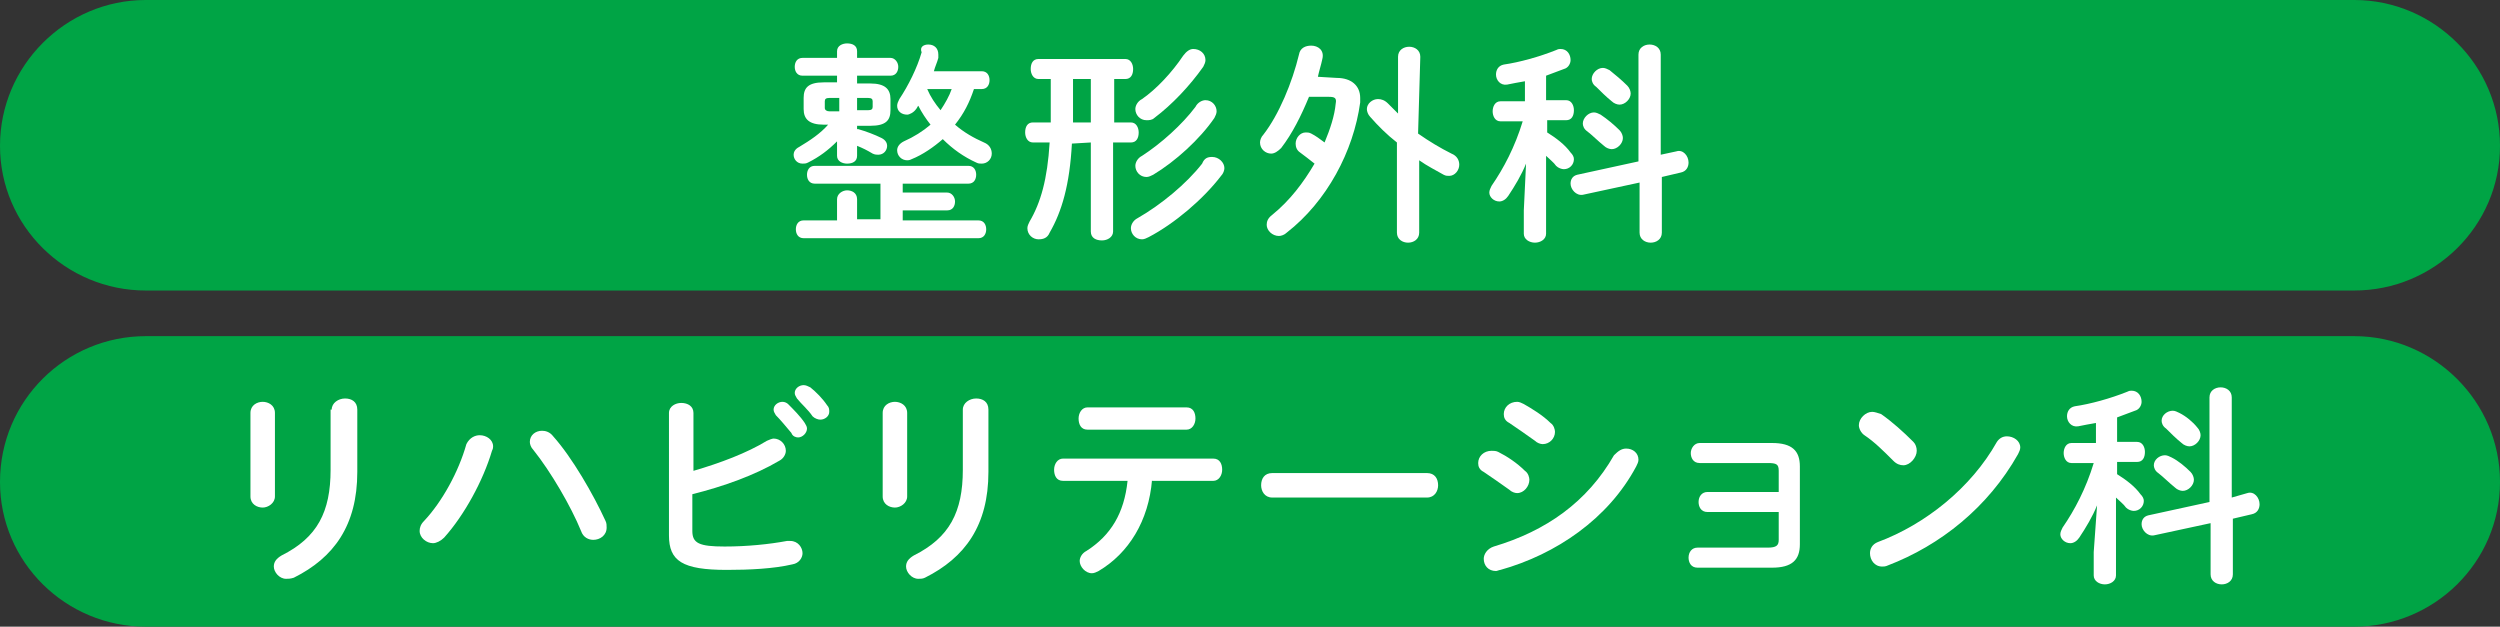 <?xml version="1.0" encoding="utf-8"?>
<!-- Generator: Adobe Illustrator 26.0.2, SVG Export Plug-In . SVG Version: 6.00 Build 0)  -->
<svg version="1.1" id="レイヤー_1" xmlns="http://www.w3.org/2000/svg" xmlns:xlink="http://www.w3.org/1999/xlink" x="0px"
	 y="0px" viewBox="0 0 224.6 56.3" style="enable-background:new 0 0 224.6 56.3;" xml:space="preserve">
<rect x="0" y="0" width="224.6" height="56.3" fill="#333333" stroke="none"/>
<style type="text/css">
	.st0{fill:#00A445;}
	.st1{fill:#FFFFFF;}
</style>
<path class="st0" d="M211.5,56.3H13.1C5.9,56.3,0,50.5,0,43.3l0,0C0,36,5.9,30.2,13.1,30.2h198.4c7.2,0,13.1,5.9,13.1,13.1l0,0
	C224.6,50.5,218.7,56.3,211.5,56.3z"/>
<g>
	<path class="st1" d="M24.7,44.6c0,0.6-0.6,1-1.1,1s-1.1-0.3-1.1-1v-7.5c0-0.7,0.6-1,1.1-1s1.1,0.3,1.1,1V44.6z M29.8,36.8
		c0-0.6,0.6-1,1.2-1c0.6,0,1.1,0.3,1.1,1v5.6c0,4.8-2.1,7.7-5.7,9.5C26.1,52,25.9,52,25.7,52c-0.6,0-1.1-0.6-1.1-1.1
		c0-0.4,0.2-0.7,0.7-1c3.2-1.6,4.4-3.9,4.4-7.7V36.8z"/>
	<path class="st1" d="M43.1,39.1c0.6,0,1.2,0.4,1.2,1c0,0.1,0,0.2-0.1,0.4c-0.8,2.7-2.5,5.8-4.3,7.8c-0.3,0.3-0.7,0.5-1,0.5
		c-0.6,0-1.2-0.5-1.2-1.1c0-0.3,0.1-0.6,0.4-0.9c1.6-1.7,3.1-4.4,3.8-6.9C42.2,39.3,42.7,39.1,43.1,39.1z M47.6,39.7
		c0-0.6,0.5-1,1.1-1c0.3,0,0.7,0.1,1,0.5c1.7,1.9,3.6,5.2,4.7,7.6c0.1,0.2,0.1,0.4,0.1,0.6c0,0.7-0.6,1.1-1.2,1.1
		c-0.4,0-0.9-0.2-1.1-0.8c-0.9-2.2-2.7-5.3-4.3-7.3C47.7,40.2,47.6,39.9,47.6,39.7z"/>
	<path class="st1" d="M62.3,42.3c2.4-0.7,4.8-1.6,6.6-2.7c0.2-0.1,0.5-0.2,0.6-0.2c0.6,0,1.1,0.5,1.1,1.1c0,0.3-0.2,0.7-0.6,0.9
		c-2.2,1.3-5,2.3-7.8,3v3.3c0,1.1,0.6,1.4,2.9,1.4c2,0,4-0.2,5.6-0.5c0.1,0,0.2,0,0.3,0c0.7,0,1.1,0.6,1.1,1.1c0,0.4-0.3,0.9-0.9,1
		c-1.7,0.4-3.9,0.5-5.9,0.5c-4,0-5.2-0.8-5.2-3.1V37.1c0-0.6,0.6-0.9,1.1-0.9c0.6,0,1.1,0.3,1.1,0.9L62.3,42.3L62.3,42.3z
		 M69.5,36.8c0-0.4,0.4-0.7,0.8-0.7c0.2,0,0.4,0.1,0.5,0.2c0.5,0.5,1.1,1.1,1.5,1.7c0.1,0.2,0.2,0.3,0.2,0.5c0,0.4-0.4,0.8-0.8,0.8
		c-0.2,0-0.5-0.1-0.6-0.4c-0.5-0.6-1-1.2-1.4-1.6C69.6,37.1,69.5,37,69.5,36.8z M71.4,35.3c0-0.4,0.4-0.7,0.8-0.7
		c0.2,0,0.4,0.1,0.6,0.2c0.5,0.4,1.1,1,1.5,1.6c0.2,0.2,0.2,0.4,0.2,0.6c0,0.4-0.4,0.7-0.8,0.7c-0.2,0-0.5-0.1-0.7-0.3
		c-0.4-0.6-1-1.1-1.4-1.6C71.5,35.6,71.4,35.5,71.4,35.3z"/>
	<path class="st1" d="M81.5,44.6c0,0.6-0.6,1-1.1,1s-1.1-0.3-1.1-1v-7.5c0-0.7,0.6-1,1.1-1s1.1,0.3,1.1,1V44.6z M86.5,36.8
		c0-0.6,0.6-1,1.2-1c0.6,0,1.1,0.3,1.1,1v5.6c0,4.8-2.1,7.7-5.7,9.5C82.9,52,82.7,52,82.5,52c-0.6,0-1.1-0.6-1.1-1.1
		c0-0.4,0.2-0.7,0.7-1c3.2-1.6,4.4-3.9,4.4-7.7V36.8z"/>
	<path class="st1" d="M103.5,43.1c-0.3,3.7-2.1,6.6-4.8,8.2c-0.2,0.1-0.4,0.2-0.6,0.2c-0.6,0-1.1-0.6-1.1-1.1c0-0.3,0.2-0.7,0.6-0.9
		c2.2-1.4,3.4-3.4,3.7-6.3h-5.8c-0.6,0-0.8-0.5-0.8-1c0-0.5,0.3-1,0.8-1H109c0.6,0,0.8,0.5,0.8,1c0,0.5-0.3,1-0.8,1H103.5z
		 M106.6,36.6c0.6,0,0.8,0.5,0.8,1s-0.3,1-0.8,1h-8.9c-0.6,0-0.8-0.5-0.8-1s0.3-1,0.8-1H106.6z"/>
	<path class="st1" d="M128.2,42.5c0.7,0,1,0.5,1,1.1c0,0.5-0.3,1.1-1,1.1h-13.9c-0.7,0-1-0.6-1-1.1c0-0.6,0.3-1.1,1-1.1H128.2z"/>
	<path class="st1" d="M137,42.3c0.3,0.2,0.4,0.6,0.4,0.8c0,0.6-0.5,1.2-1.1,1.2c-0.2,0-0.5-0.1-0.7-0.3c-0.7-0.5-1.7-1.2-2.3-1.6
		c-0.4-0.2-0.5-0.5-0.5-0.8c0-0.6,0.5-1.1,1.2-1.1c0.2,0,0.4,0,0.6,0.1C135.4,41,136.3,41.6,137,42.3z M146.1,40.3
		c0.6,0,1.1,0.4,1.1,1c0,0.2-0.1,0.4-0.2,0.6c-2.5,4.7-7.2,7.9-12.2,9.3c-0.1,0-0.3,0.1-0.4,0.1c-0.7,0-1.1-0.5-1.1-1.1
		c0-0.4,0.3-0.9,0.9-1.1c4.7-1.4,8.4-4,10.8-8.2C145.4,40.5,145.7,40.3,146.1,40.3z M139.3,38c0.3,0.2,0.4,0.6,0.4,0.8
		c0,0.6-0.5,1.1-1.1,1.1c-0.2,0-0.5-0.1-0.7-0.3c-0.7-0.5-1.7-1.2-2.3-1.6c-0.4-0.2-0.5-0.5-0.5-0.8c0-0.6,0.5-1.1,1.2-1.1
		c0.2,0,0.4,0.1,0.6,0.2C137.6,36.7,138.6,37.3,139.3,38z"/>
	<path class="st1" d="M159.8,42.3c0-0.6-0.2-0.7-1-0.7h-6.1c-0.6,0-0.8-0.5-0.8-0.9c0-0.4,0.3-0.9,0.8-0.9h6.5
		c1.8,0,2.5,0.7,2.5,2.1v7c0,1.4-0.7,2.1-2.5,2.1h-6.7c-0.6,0-0.8-0.5-0.8-0.9c0-0.5,0.3-0.9,0.8-0.9h6.3c0.8,0,1-0.2,1-0.7V46h-6.4
		c-0.6,0-0.8-0.5-0.8-0.9c0-0.5,0.3-0.9,0.8-0.9h6.4L159.8,42.3L159.8,42.3z"/>
	<path class="st1" d="M171.9,39.7c0.2,0.2,0.3,0.5,0.3,0.8c0,0.6-0.6,1.3-1.2,1.3c-0.3,0-0.6-0.1-0.9-0.4c-0.9-0.9-1.7-1.7-2.6-2.3
		c-0.3-0.2-0.5-0.6-0.5-0.9c0-0.6,0.6-1.2,1.2-1.2c0.2,0,0.5,0.1,0.8,0.2C170,37.9,171,38.8,171.9,39.7z M180.3,39.2
		c0.6,0,1.2,0.4,1.2,1c0,0.2-0.1,0.4-0.2,0.6c-2.7,4.8-7,8.2-11.7,10c-0.2,0.1-0.4,0.1-0.5,0.1c-0.7,0-1.1-0.6-1.1-1.2
		c0-0.4,0.2-0.8,0.7-1c4.3-1.6,8.4-4.9,10.7-9C179.6,39.4,179.9,39.2,180.3,39.2z"/>
	<path class="st1" d="M188.4,45.4c-0.4,1-1,2-1.6,2.9c-0.2,0.3-0.5,0.5-0.8,0.5c-0.5,0-0.9-0.4-0.9-0.8c0-0.2,0.1-0.4,0.2-0.6
		c1.1-1.6,2.1-3.5,2.8-5.8h-2c-0.5,0-0.7-0.5-0.7-0.9c0-0.4,0.2-0.9,0.7-0.9h2.2V38c-0.6,0.1-1.1,0.2-1.6,0.3c-0.6,0.1-1-0.4-1-0.9
		c0-0.4,0.2-0.8,0.7-0.9c1.4-0.2,3.2-0.7,4.7-1.3c0.2-0.1,0.3-0.1,0.4-0.1c0.6,0,0.9,0.5,0.9,1c0,0.3-0.2,0.7-0.6,0.8
		c-0.5,0.2-1.1,0.4-1.6,0.6v2.2h1.8c0.5,0,0.7,0.5,0.7,0.9c0,0.5-0.2,0.9-0.7,0.9h-1.8v1.1c0.8,0.5,1.6,1.1,2.1,1.8
		c0.2,0.2,0.3,0.4,0.3,0.6c0,0.5-0.4,0.9-0.9,0.9c-0.2,0-0.5-0.1-0.7-0.3c-0.2-0.3-0.6-0.6-0.9-0.9v7c0,0.5-0.5,0.8-1,0.8
		c-0.5,0-1-0.3-1-0.8v-2.1L188.4,45.4z M201.9,44.3c0.6-0.2,1.1,0.4,1.1,1c0,0.4-0.2,0.8-0.7,0.9l-1.7,0.4v5c0,0.6-0.5,0.9-1,0.9
		c-0.5,0-1-0.3-1-0.9V47l-5.1,1.1c-0.6,0.1-1.1-0.5-1.1-1c0-0.4,0.2-0.7,0.6-0.8l5.5-1.2v-9.4c0-0.6,0.5-0.9,1-0.9
		c0.5,0,1,0.3,1,0.9v9L201.9,44.3z M196.8,42.4c0.2,0.2,0.3,0.5,0.3,0.7c0,0.5-0.5,1-1,1c-0.2,0-0.5-0.1-0.7-0.3
		c-0.5-0.4-1.1-1-1.5-1.3c-0.3-0.2-0.4-0.5-0.4-0.7c0-0.5,0.5-0.9,1-0.9c0.2,0,0.4,0.1,0.6,0.2C195.7,41.4,196.3,41.9,196.8,42.4z
		 M197.4,38.4c0.2,0.2,0.3,0.5,0.3,0.7c0,0.5-0.5,1-1,1c-0.2,0-0.5-0.1-0.7-0.3c-0.5-0.4-1-0.9-1.4-1.3c-0.3-0.2-0.4-0.5-0.4-0.7
		c0-0.5,0.5-0.9,1-0.9c0.2,0,0.4,0.1,0.6,0.2C196.4,37.4,197,37.9,197.4,38.4z"/>
</g>
<path class="st0" d="M211.5,26.1H13.1C5.9,26.1,0,20.3,0,13.1l0,0C0,5.9,5.9,0,13.1,0h198.4c7.2,0,13.1,5.9,13.1,13.1l0,0
	C224.6,20.3,218.7,26.1,211.5,26.1z"/>
<g>
	<path class="st1" d="M75.2,17.9c0-0.5,0.5-0.8,0.9-0.8s0.9,0.2,0.9,0.8v1.8h2.1v-3.2h-5.9c-0.5,0-0.7-0.4-0.7-0.8
		c0-0.4,0.2-0.8,0.7-0.8h13.8c0.5,0,0.7,0.4,0.7,0.8c0,0.4-0.2,0.8-0.7,0.8h-5.9v0.8h4c0.4,0,0.7,0.4,0.7,0.8s-0.2,0.8-0.7,0.8h-4
		v0.9h6.8c0.5,0,0.7,0.4,0.7,0.8c0,0.4-0.2,0.8-0.7,0.8H72.2c-0.5,0-0.7-0.4-0.7-0.8c0-0.4,0.2-0.8,0.7-0.8h3V17.9z M77.1,11.6
		c0.7,0.2,1.5,0.5,2.1,0.8c0.4,0.2,0.5,0.5,0.5,0.7c0,0.4-0.3,0.8-0.8,0.8c-0.1,0-0.3,0-0.5-0.1c-0.5-0.3-0.9-0.5-1.4-0.7V14
		c0,0.5-0.4,0.7-0.9,0.7c-0.4,0-0.9-0.2-0.9-0.7v-0.5l0-0.8c-0.8,0.8-1.6,1.4-2.6,1.9c-0.2,0.1-0.3,0.1-0.5,0.1
		c-0.5,0-0.8-0.4-0.8-0.8c0-0.2,0.1-0.5,0.5-0.7c1-0.6,1.9-1.2,2.6-2h-0.4c-1.3,0-1.8-0.5-1.8-1.4v-1c0-0.9,0.4-1.4,1.8-1.4h1.2V6.8
		h-3.1c-0.5,0-0.7-0.4-0.7-0.8s0.2-0.8,0.7-0.8h3.1V4.6c0-0.5,0.5-0.7,0.9-0.7c0.5,0,0.9,0.2,0.9,0.7v0.6h3c0.4,0,0.7,0.4,0.7,0.8
		s-0.2,0.8-0.7,0.8h-3v0.7h1.2c1.3,0,1.8,0.5,1.8,1.4v1c0,0.9-0.4,1.4-1.8,1.4h-1.2V11.6z M75.4,9.9V8.8h-0.9
		c-0.3,0-0.4,0.1-0.4,0.3v0.6c0,0.2,0.2,0.3,0.4,0.3H75.4z M78,9.9c0.3,0,0.4-0.1,0.4-0.3V9.1c0-0.2-0.1-0.3-0.4-0.3h-1v1.1H78z
		 M87.5,8c-0.4,1.2-0.9,2.2-1.7,3.2c0.8,0.7,1.7,1.2,2.6,1.6c0.5,0.2,0.7,0.6,0.7,1c0,0.5-0.4,0.9-0.9,0.9c-0.2,0-0.3,0-0.5-0.1
		c-1.1-0.5-2.1-1.2-3-2.1c-0.8,0.7-1.8,1.4-2.8,1.8c-0.2,0.1-0.3,0.1-0.4,0.1c-0.5,0-0.9-0.4-0.9-0.9c0-0.3,0.2-0.6,0.6-0.8
		c0.9-0.4,1.7-0.9,2.4-1.5c-0.4-0.5-0.8-1.1-1.1-1.7c-0.1,0.1-0.1,0.2-0.2,0.3c-0.2,0.3-0.6,0.5-0.8,0.5c-0.5,0-0.9-0.3-0.9-0.8
		c0-0.2,0.1-0.4,0.2-0.6c0.8-1.2,1.6-2.8,2-4.2C82.6,4.2,83,4,83.4,4c0.5,0,0.9,0.3,0.9,0.9c0,0.1,0,0.2,0,0.3
		C84.2,5.6,84,6,83.9,6.4h4.3c0.5,0,0.7,0.4,0.7,0.8c0,0.4-0.2,0.8-0.7,0.8L87.5,8L87.5,8z M83.3,8c0.3,0.7,0.7,1.3,1.2,1.9
		c0.4-0.6,0.8-1.3,1-1.9H83.3z"/>
	<path class="st1" d="M96.3,12.9c-0.2,3.7-0.9,6.1-2,8c-0.2,0.5-0.6,0.6-1,0.6c-0.5,0-1-0.4-1-1c0-0.2,0.1-0.4,0.2-0.6
		c1-1.7,1.6-3.8,1.8-7.1h-1.5c-0.5,0-0.7-0.5-0.7-0.9c0-0.5,0.2-0.9,0.7-0.9h1.6c0-0.3,0-0.6,0-0.9v-3h-1.1c-0.5,0-0.7-0.5-0.7-0.9
		c0-0.5,0.2-0.9,0.7-0.9h7.8c0.5,0,0.7,0.5,0.7,0.9c0,0.5-0.2,0.9-0.7,0.9h-1V11h1.5c0.5,0,0.7,0.5,0.7,0.9c0,0.5-0.2,0.9-0.7,0.9
		H100v8c0,0.5-0.5,0.8-1,0.8s-1-0.2-1-0.8v-8L96.3,12.9L96.3,12.9z M96.4,10.2V11H98V7.1h-1.6V10.2z M108.9,14.1
		c0.6,0,1.1,0.5,1.1,1c0,0.2-0.1,0.5-0.3,0.7c-1.6,2.1-4.2,4.3-6.5,5.5c-0.2,0.1-0.4,0.2-0.6,0.2c-0.6,0-1-0.5-1-1
		c0-0.3,0.2-0.7,0.6-0.9c2.1-1.2,4.4-3.1,5.8-4.9C108.2,14.2,108.5,14.1,108.9,14.1z M108.3,9c0.6,0,1,0.5,1,1
		c0,0.2-0.1,0.4-0.2,0.6c-1.3,1.9-3.5,3.9-5.5,5.1c-0.2,0.1-0.4,0.2-0.6,0.2c-0.6,0-1-0.5-1-1c0-0.3,0.2-0.7,0.6-0.9
		c1.7-1.1,3.6-2.8,4.8-4.4C107.6,9.2,108,9,108.3,9z M107.2,4.4c0.6,0,1.1,0.4,1.1,1c0,0.2-0.1,0.4-0.2,0.6
		c-1.2,1.7-2.8,3.4-4.4,4.6c-0.2,0.2-0.5,0.2-0.7,0.2c-0.6,0-1-0.5-1-1c0-0.3,0.2-0.7,0.6-0.9c1.3-0.9,2.7-2.4,3.7-3.9
		C106.6,4.6,106.9,4.4,107.2,4.4z"/>
	<path class="st1" d="M120.1,7c1.3,0,2.1,0.7,2.1,1.8c0,0.1,0,0.3,0,0.4c-0.6,4.4-3,8.9-6.6,11.7c-0.2,0.2-0.5,0.3-0.7,0.3
		c-0.6,0-1.1-0.5-1.1-1c0-0.3,0.1-0.6,0.5-0.9c1.6-1.3,2.8-2.9,3.8-4.6c-0.5-0.4-0.9-0.7-1.3-1c-0.3-0.2-0.4-0.5-0.4-0.8
		c0-0.5,0.4-1,0.9-1c0.2,0,0.3,0,0.5,0.1c0.4,0.2,0.8,0.5,1.2,0.8c0.5-1.2,0.9-2.4,1-3.5c0.1-0.5-0.1-0.6-0.6-0.6h-1.8
		c-0.7,1.7-1.5,3.3-2.5,4.6c-0.3,0.3-0.6,0.5-0.9,0.5c-0.5,0-1-0.4-1-1c0-0.2,0.1-0.5,0.3-0.7c1.4-1.8,2.6-4.7,3.2-7.2
		c0.1-0.6,0.6-0.8,1.1-0.8c0.6,0,1.2,0.4,1,1.2c-0.1,0.5-0.3,1.1-0.4,1.6L120.1,7L120.1,7z M127.4,12c1,0.7,2,1.3,3,1.8
		c0.5,0.2,0.7,0.6,0.7,1c0,0.5-0.4,1-0.9,1c-0.2,0-0.3,0-0.5-0.1c-0.7-0.4-1.5-0.8-2.2-1.3v6.5c0,0.6-0.5,0.9-1,0.9s-1-0.3-1-0.9
		v-8.1c-0.9-0.7-1.7-1.5-2.4-2.3c-0.2-0.2-0.3-0.5-0.3-0.7c0-0.5,0.5-0.9,1-0.9c0.3,0,0.6,0.1,0.9,0.4c0.3,0.3,0.6,0.6,0.9,0.9V5.1
		c0-0.6,0.5-0.9,1-0.9s1,0.3,1,0.9L127.4,12L127.4,12z"/>
	<path class="st1" d="M137.1,14.7c-0.4,1-1,2-1.6,2.9c-0.2,0.3-0.5,0.5-0.8,0.5c-0.5,0-0.9-0.4-0.9-0.8c0-0.2,0.1-0.4,0.2-0.6
		c1.1-1.6,2.1-3.5,2.8-5.8h-2c-0.5,0-0.7-0.5-0.7-0.9c0-0.4,0.2-0.9,0.7-0.9h2.2V7.3c-0.6,0.1-1.1,0.2-1.6,0.3c-0.6,0.1-1-0.4-1-0.9
		c0-0.4,0.2-0.8,0.7-0.9c1.4-0.2,3.2-0.7,4.7-1.3c0.2-0.1,0.3-0.1,0.4-0.1c0.6,0,0.9,0.5,0.9,1c0,0.3-0.2,0.7-0.6,0.8
		c-0.5,0.2-1.1,0.4-1.6,0.6V9h1.8c0.5,0,0.7,0.5,0.7,0.9c0,0.5-0.2,0.9-0.7,0.9H139v1.1c0.8,0.5,1.6,1.1,2.1,1.8
		c0.2,0.2,0.3,0.4,0.3,0.6c0,0.5-0.4,0.9-0.9,0.9c-0.2,0-0.5-0.1-0.7-0.3c-0.2-0.3-0.6-0.6-0.9-0.9v7c0,0.5-0.5,0.8-1,0.8
		c-0.5,0-1-0.3-1-0.8v-2.1L137.1,14.7z M150.6,13.6c0.6-0.2,1.1,0.4,1.1,1c0,0.4-0.2,0.8-0.7,0.9l-1.7,0.4v5c0,0.6-0.5,0.9-1,0.9
		c-0.5,0-1-0.3-1-0.9v-4.5l-5.1,1.1c-0.6,0.1-1.1-0.5-1.1-1c0-0.4,0.2-0.7,0.6-0.8l5.5-1.2V4.9c0-0.6,0.5-0.9,1-0.9
		c0.5,0,1,0.3,1,0.9v9L150.6,13.6z M145.5,11.7c0.2,0.2,0.3,0.5,0.3,0.7c0,0.5-0.5,1-1,1c-0.2,0-0.5-0.1-0.7-0.3
		c-0.5-0.4-1.1-1-1.5-1.3c-0.3-0.2-0.4-0.5-0.4-0.7c0-0.5,0.5-1,1-1c0.2,0,0.4,0.1,0.6,0.2C144.4,10.7,145,11.2,145.5,11.7z
		 M146.2,7.7c0.2,0.2,0.3,0.5,0.3,0.7c0,0.5-0.5,1-1,1c-0.2,0-0.5-0.1-0.7-0.3c-0.5-0.4-1-0.9-1.4-1.3c-0.3-0.2-0.4-0.5-0.4-0.7
		c0-0.5,0.5-1,1-1c0.2,0,0.4,0.1,0.6,0.2C145.1,6.7,145.7,7.2,146.2,7.7z"/>
</g>
</svg>
